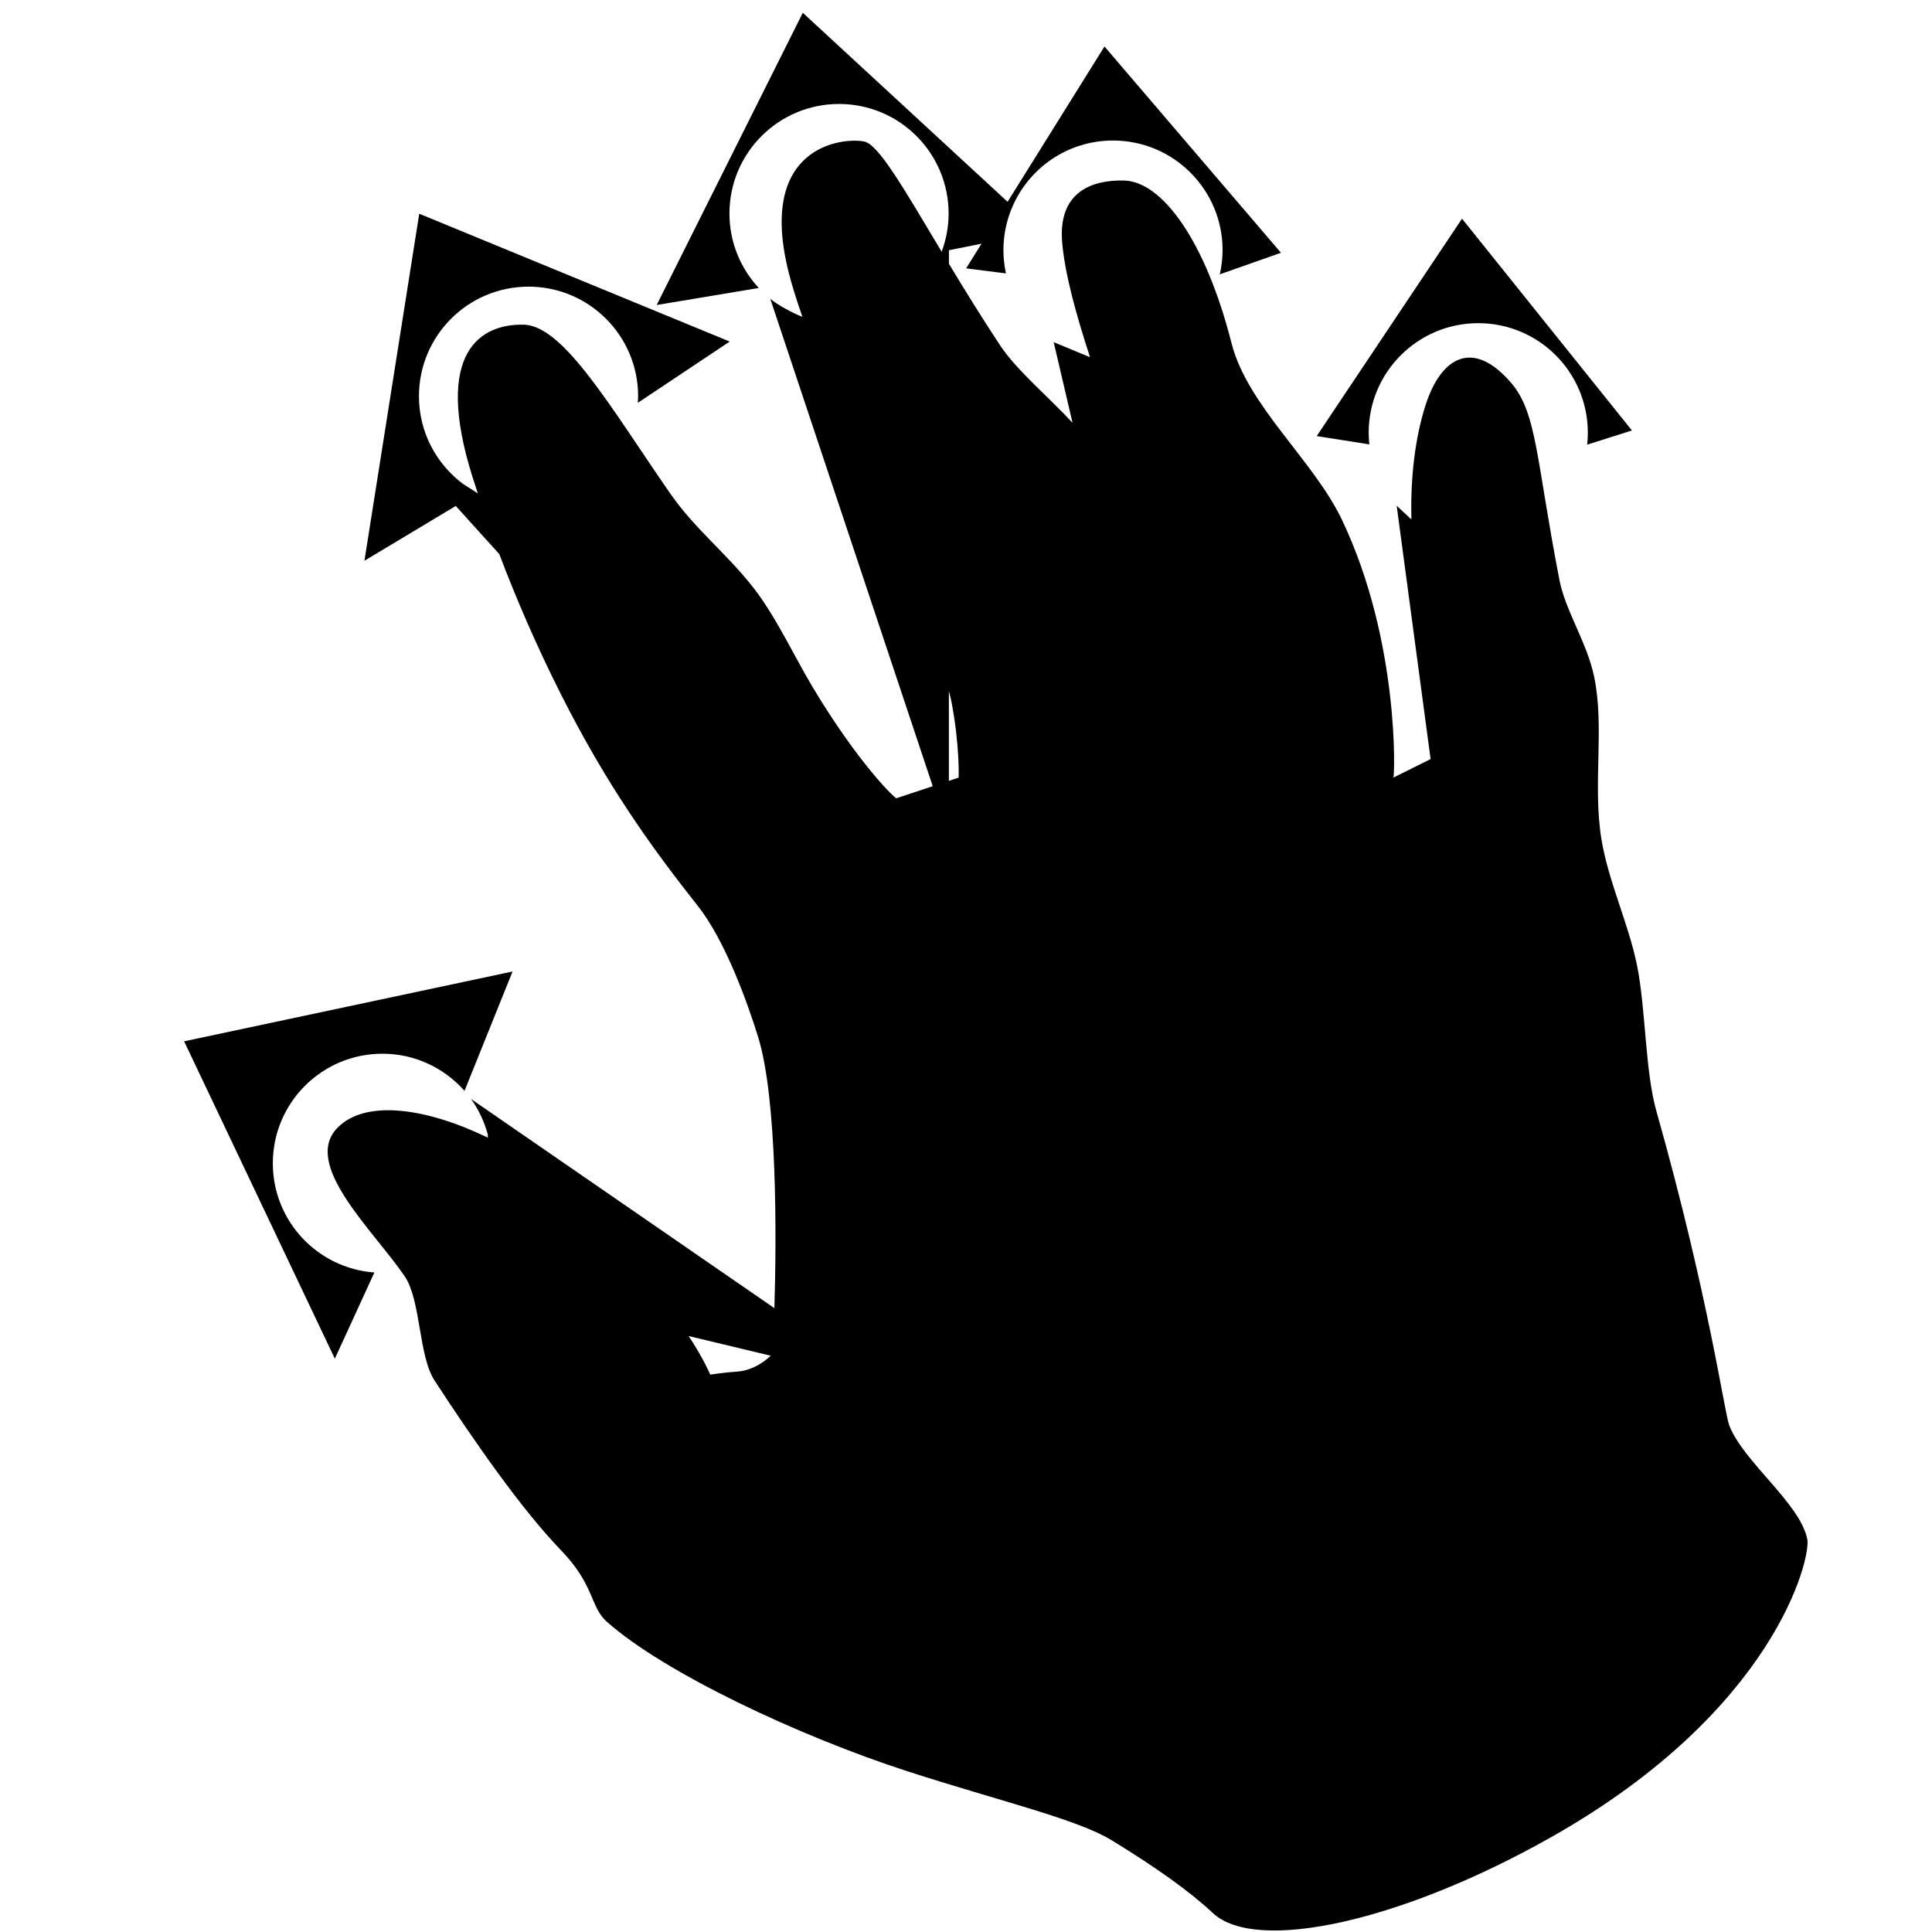 <?xml version="1.0" encoding="utf-8"?>
<!-- Generator: Adobe Illustrator 16.0.4, SVG Export Plug-In . SVG Version: 6.00 Build 0)  -->
<!DOCTYPE svg PUBLIC "-//W3C//DTD SVG 1.1//EN" "http://www.w3.org/Graphics/SVG/1.1/DTD/svg11.dtd">
<svg version="1.1" id="Capa_1" xmlns="http://www.w3.org/2000/svg" xmlns:xlink="http://www.w3.org/1999/xlink" x="0px" y="0px"
	 width="100px" height="100px" viewBox="0 0 100 100" enable-background="new 0 0 100 100" xml:space="preserve">
<path d="M19.378,65.864l-2.047,4.46L9.53,53.898l17-3.613l-2.487,6.178c-1.04-1.177-2.555-1.923-4.249-1.923
	c-3.131,0-5.672,2.539-5.672,5.673C14.122,63.204,16.441,65.648,19.378,65.864z M70.843,22.398c-0.001-3.132,2.54-5.671,5.671-5.671
	c3.135,0,5.672,2.539,5.672,5.672c0,0.208-0.013,0.414-0.033,0.616l2.315-0.734l-8.794-10.962l-7.521,11.252l2.724,0.43
	C70.855,22.803,70.843,22.602,70.843,22.398z M80.341,95.061c-7.747,4.391-15.313,6.065-17.567,3.955
	c-1.183-1.109-2.912-2.343-5.225-3.759c-1.796-1.1-5.758-2.019-10.529-3.559c-5.657-1.826-12.668-5.132-15.615-7.761
	c-0.865-0.771-0.616-1.879-2.363-3.691c-2.038-2.112-4.47-5.602-6.549-8.789c-0.836-1.281-0.701-4.152-1.547-5.398
	c-1.598-2.356-5.354-5.793-3.469-7.695c1.497-1.511,4.722-0.971,7.818,0.543c0-0.002,0-0.004-0.001-0.006
	c-0.028-0.015-0.044-0.022-0.044-0.022v-0.155c-0.184-0.67-0.474-1.295-0.872-1.843l13.831,9.537v-0.001l1.874,1.293
	c0.112-3.723,0.15-10.835-0.846-14.049c-0.543-1.75-1.694-4.97-3.119-6.772c-2.389-3.017-4.717-6.253-7.099-10.983
	c-1.281-2.543-2.327-4.989-3.175-7.227l-0.002-0.002l0,0.001l-1.522-1.682l0-0.001l-0.729-0.807l-4.727,2.836L21.7,11.062
	l16.07,6.617l-4.758,3.172l0.017-0.342c0-3.133-2.539-5.672-5.672-5.672c-3.131,0-5.672,2.539-5.672,5.672
	c0,1.857,0.897,3.5,2.276,4.535l0.761,0.485c0.003,0.002,0.006,0.003,0.01,0.005c-0.089-0.269-0.179-0.541-0.261-0.8
	c-2.084-6.585,0.469-7.986,2.648-7.928c2.059,0.054,4.522,4.328,7.541,8.694c1.324,1.912,2.923,3.107,4.352,4.94
	c1.134,1.451,2.168,3.654,3.038,5.104c2.405,4.017,4.325,5.845,4.355,5.77l1.873-0.621l-8.408-25.226
	c0.197,0.159,0.412,0.295,0.629,0.427l0.404,0.218c0.205,0.103,0.41,0.206,0.628,0.284c-0.294-0.843-0.536-1.611-0.703-2.272
	c-1.665-6.572,2.775-7.022,3.901-6.8c0.751,0.147,2.08,2.482,4.011,5.703c0.229-0.615,0.36-1.279,0.36-1.974
	c0-3.133-2.539-5.672-5.672-5.672c-3.131,0-5.672,2.539-5.672,5.672c0,1.49,0.58,2.841,1.518,3.853l-5.284,0.881l7.563-15.125
	l10.6,9.783l5.015-8.039l9.135,10.678L63.137,14.2c0.09-0.404,0.143-0.823,0.143-1.254c0-3.133-2.539-5.672-5.672-5.672
	c-2.328,0-4.326,1.403-5.199,3.41c-0.23,0.529-0.385,1.1-0.443,1.699c-0.02,0.185-0.029,0.373-0.029,0.562
	c0,0.414,0.047,0.817,0.131,1.206l-2.062-0.26l0.796-1.276l-1.686,0.337v0.7c0.79,1.31,1.669,2.739,2.647,4.219
	c0.858,1.299,2.528,2.686,3.752,4.014l-0.976-4.174l0,0V17.71l1.814,0.752c0.021,0.005,0.042,0.01,0.062,0.014
	c-0.723-2.217-1.303-4.317-1.438-5.934c-0.217-2.575,1.492-3.243,3.213-3.197c1.955,0.053,4.199,3.093,5.552,8.412
	c0.823,3.243,4.243,6.063,5.711,9.136c3.002,6.29,2.737,13.312,2.668,13.355l1.927-0.958l-0.015-0.107l0,0l-1.741-13.007
	l0.706,0.657c0.019,0.015,0.036,0.031,0.056,0.045c-0.056-2.168,0.195-4.225,0.727-5.891c0.812-2.545,2.486-3.465,4.455-1.146
	c1.326,1.563,1.279,3.997,2.482,10.188c0.307,1.579,1.42,3.222,1.791,4.98c0.553,2.617-0.078,5.571,0.377,8.407
	c0.35,2.172,1.402,4.38,1.842,6.529c0.461,2.261,0.416,5.488,1.008,7.572c2.733,9.674,3.509,15.594,3.775,16.273
	c0.744,1.898,3.667,4.025,4.036,5.885C93.736,80.631,91.904,88.509,80.341,95.061z M38.162,70.993
	c0.857-0.059,1.509-0.608,1.729-0.821l-4.247-1.019c0.768,1.152,1.121,2.008,1.118,1.997C36.761,71.15,37.458,71.04,38.162,70.993z
	 M49.246,36.318c-0.032-0.167-0.085-0.367-0.132-0.556v0.068v4.526v0.061l0.505-0.167C49.619,40.249,49.684,38.6,49.246,36.318z"/>
</svg>
